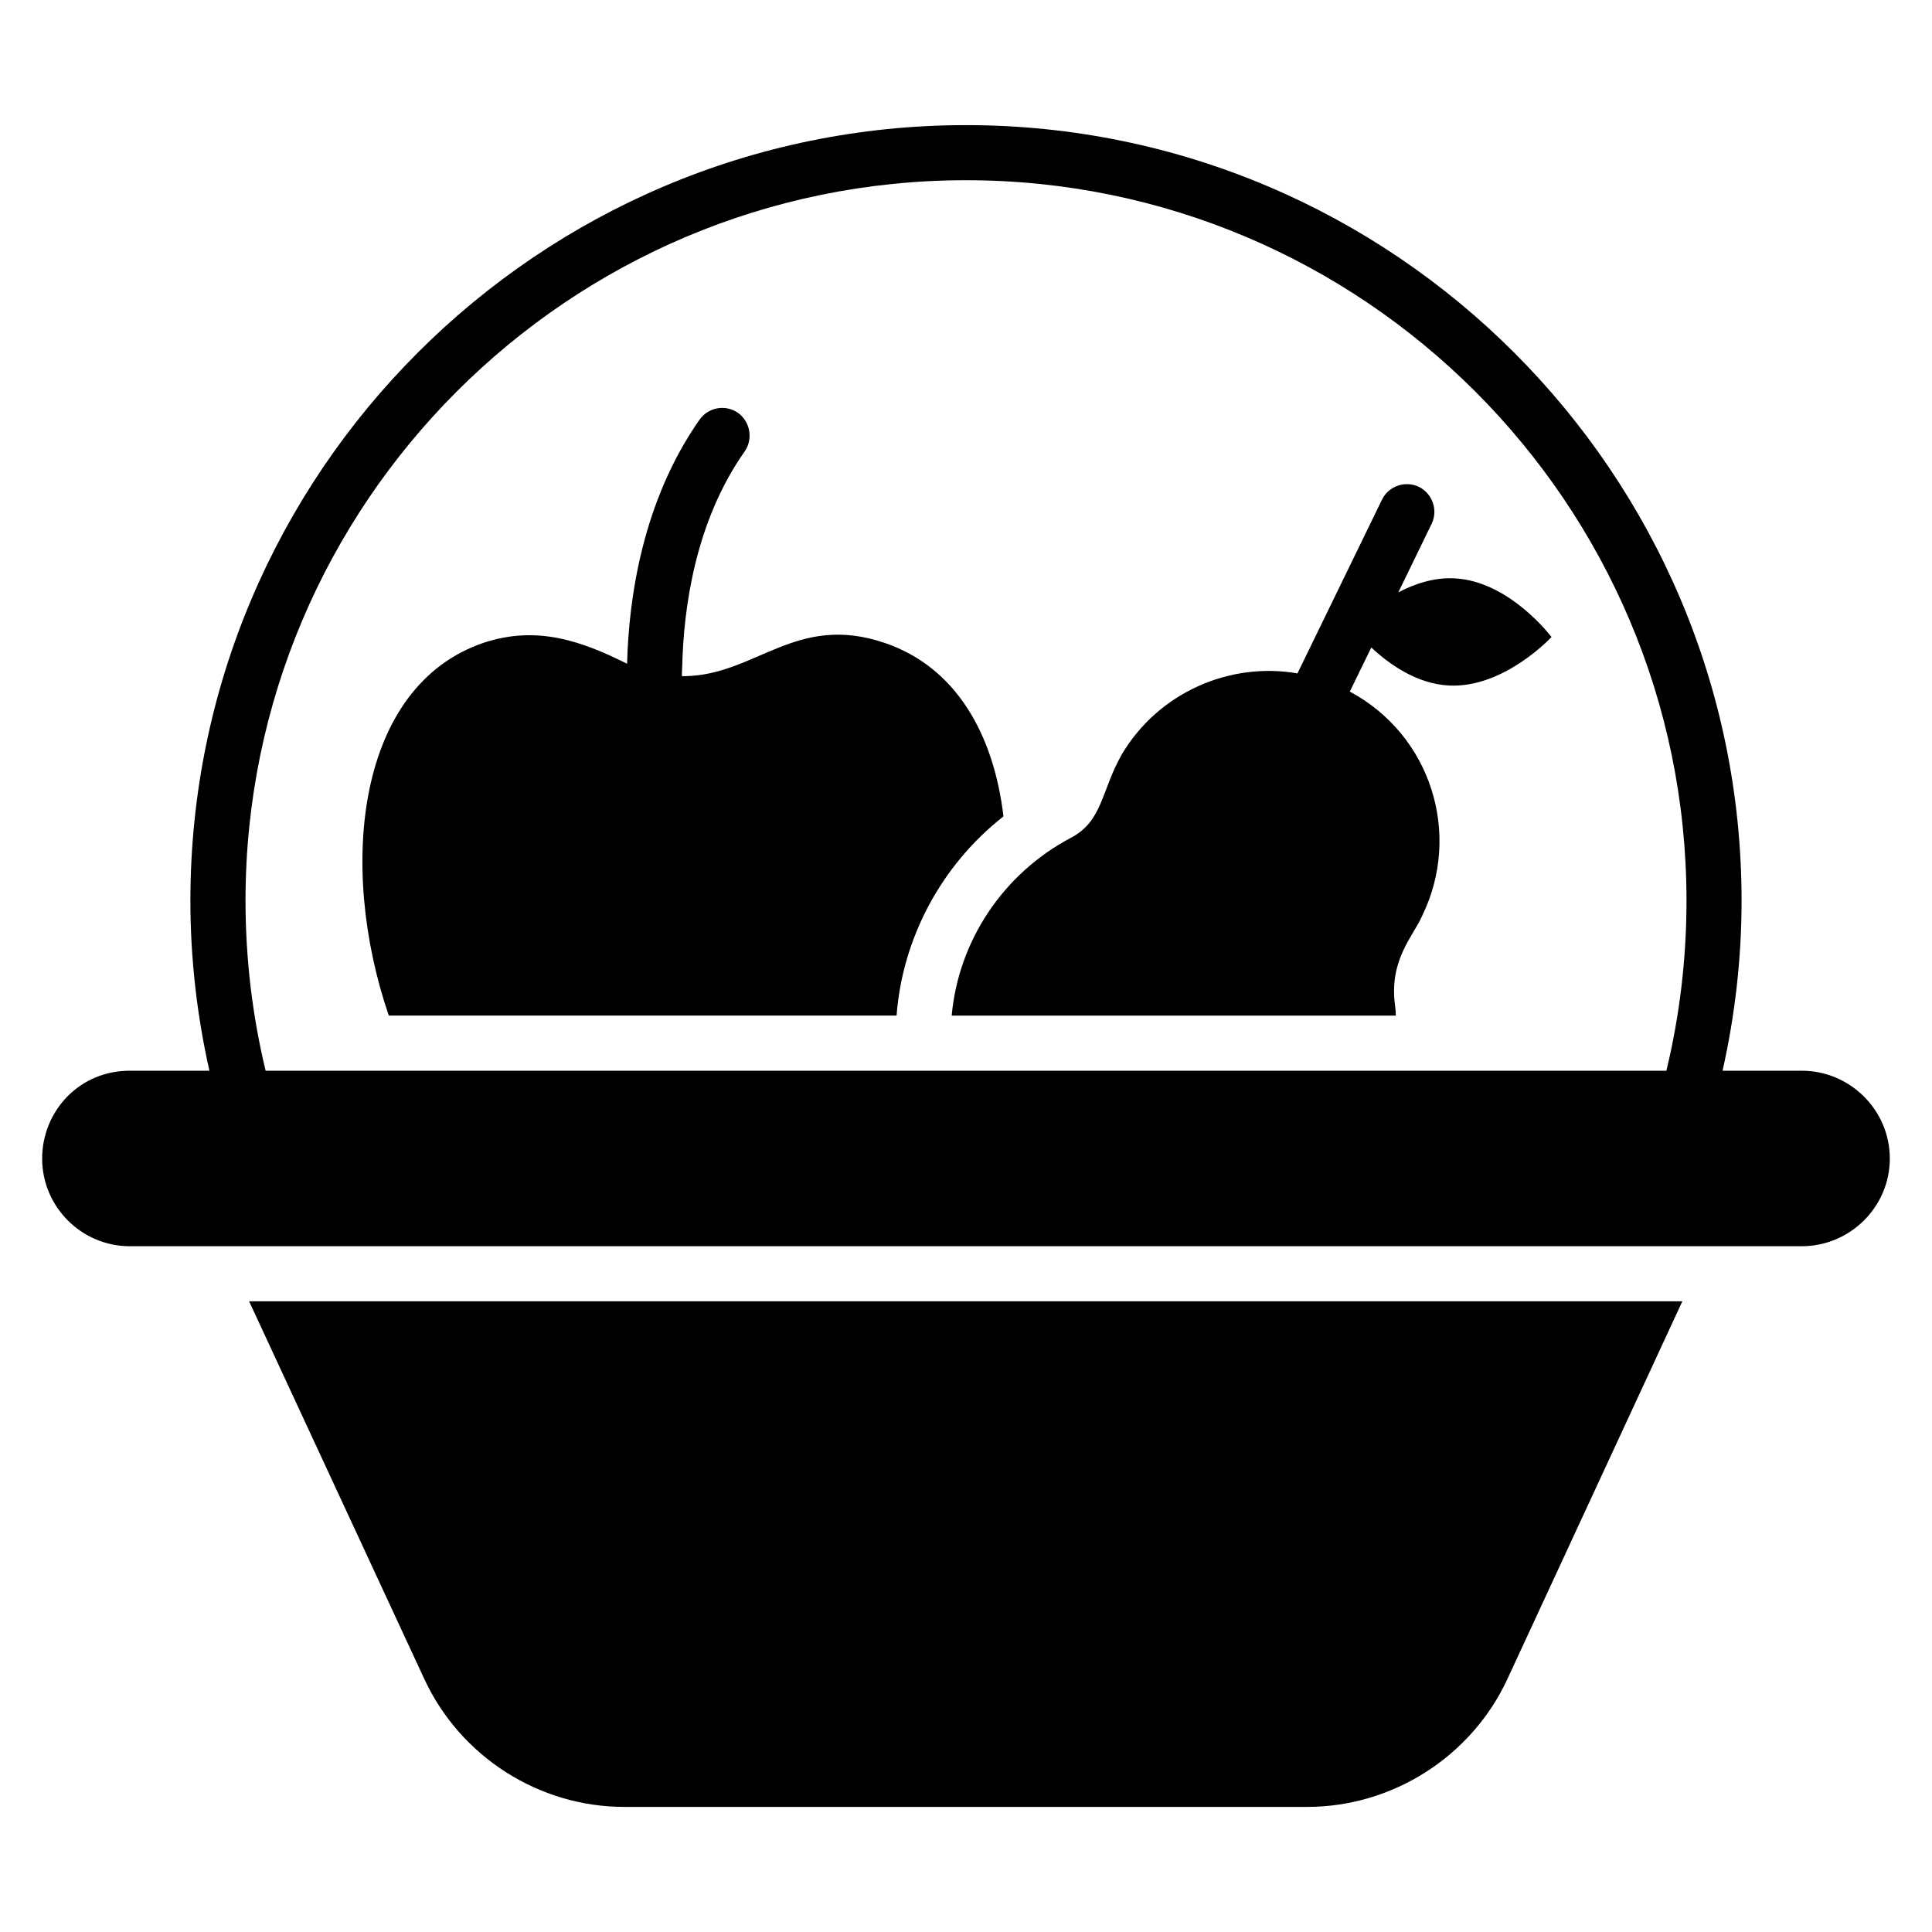 <?xml version="1.0" encoding="UTF-8"?>
<!-- Uploaded to: ICON Repo, www.svgrepo.com, Generator: ICON Repo Mixer Tools -->
<svg fill="#000000" width="800px" height="800px" version="1.1" viewBox="144 144 512 512" xmlns="http://www.w3.org/2000/svg">
 <g>
  <path d="m409.93 360.35c-16.574 12.996-26.797 32.418-28.328 52.789h-134.57c-13.656-39.941-8.324-87.398 25.117-98.789 14.09-4.672 25.918-0.512 38.039 5.551 0.438-17.598 4.164-43.227 19.203-64.691 2.336-3.285 6.863-4.09 10.148-1.824 3.285 2.336 4.09 6.938 1.824 10.223-13.07 18.547-16.211 41.328-16.574 57.172-0.074 0.875-0.074 1.605-0.074 2.41h0.656c18.91-0.219 29.5-16.793 53.008-8.836 19.062 6.422 28.996 24.383 31.547 45.996z"/>
  <path d="m555.16 312.82s-12.559 13.582-27.16 12.852c-8.617-0.438-15.992-5.769-20.59-10.078l-5.695 11.684c21.539 11.535 29.719 37.75 19.203 59.363-2.336 5.402-8.836 11.684-7.227 23.73 0.145 0.949 0.219 1.824 0.219 2.773h-117.7c1.754-19.496 13.359-37.457 31.543-47.094 8.543-4.453 8.031-12.484 13.578-22.195 9.637-16.211 28.402-24.535 46.512-21.395l22.414-46.074c1.754-3.578 6.133-5.109 9.785-3.359 3.578 1.824 5.109 6.133 3.359 9.785l-8.836 18.18c4.309-2.262 9.492-4.016 14.895-3.723 14.605 0.73 25.703 15.551 25.703 15.551z"/>
  <path d="m589.84 488.86-46.367 100.11c-9.566 20.59-30.445 33.879-53.082 33.879h-180.93c-22.633 0-43.445-13.289-53.008-33.879l-46.438-100.11z"/>
  <path d="m621.45 427.75h-20.953c3.285-14.602 5.039-29.719 5.039-45.051 0-113.32-92.219-205.54-205.54-205.54s-205.54 92.219-205.54 205.54c0 15.332 1.754 30.449 5.039 45.051h-21.105c-6.352 0-12.191 2.41-16.574 6.863-4.309 4.453-6.644 10.297-6.644 16.43 0 12.777 10.441 23.219 23.219 23.219h443.06c12.852 0 23.367-10.441 23.367-23.219 0-12.852-10.516-23.293-23.367-23.293zm-221.45-235.99c105.29 0 190.94 85.648 190.94 190.94 0 15.406-1.824 30.52-5.328 45.051h-371.22c-3.504-14.531-5.328-29.719-5.328-45.051 0-105.29 85.645-190.94 190.94-190.94z"/>
 </g>
</svg>